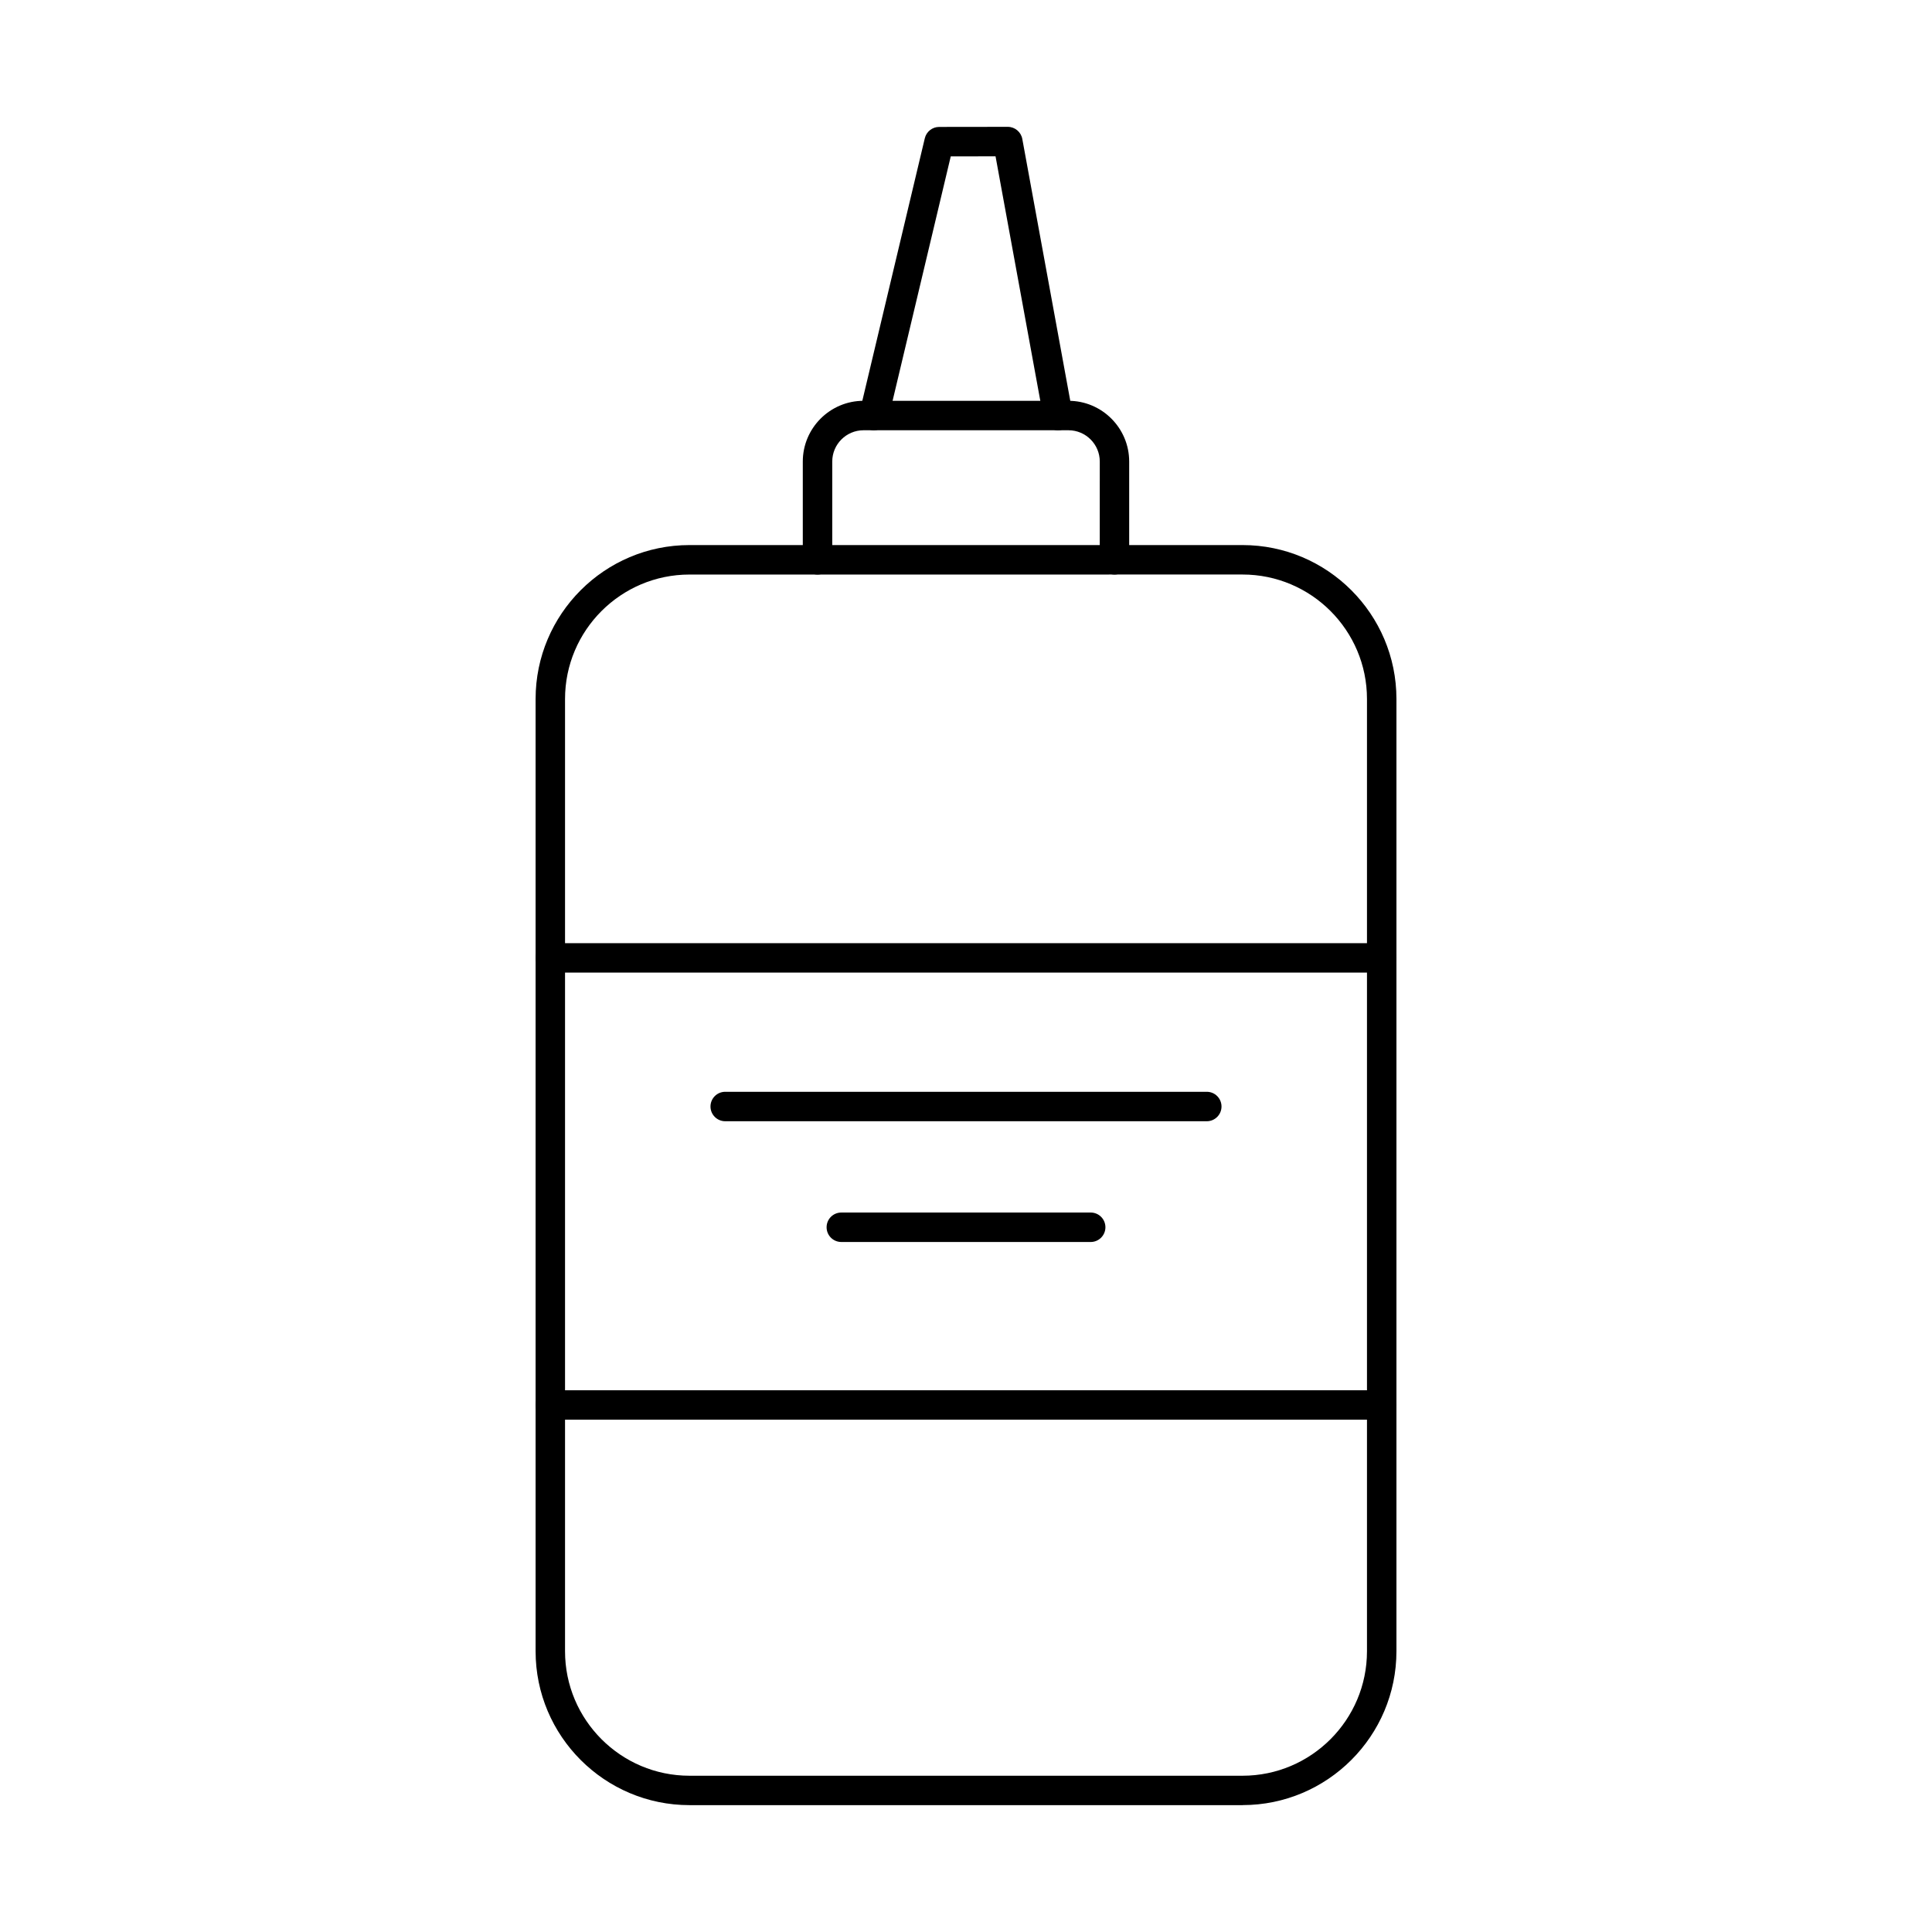 <?xml version="1.0" encoding="UTF-8"?>
<!-- Uploaded to: ICON Repo, www.svgrepo.com, Generator: ICON Repo Mixer Tools -->
<svg fill="#000000" width="800px" height="800px" version="1.1" viewBox="144 144 512 512" xmlns="http://www.w3.org/2000/svg">
 <g fill-rule="evenodd">
  <path d="m439.35 296.26c-2.152 0-3.902-1.746-3.902-3.898l0.004-26.051c0-4.57-3.719-8.289-8.293-8.289h-54.312c-4.57 0-8.293 3.719-8.293 8.289v26.051c0 2.152-1.746 3.902-3.902 3.902-2.152 0-3.902-1.746-3.902-3.902v-26.051c0-8.867 7.223-16.094 16.09-16.094h54.316c8.871 0 16.09 7.223 16.09 16.094v26.051c0 2.152-1.75 3.902-3.902 3.902z"/>
  <path d="m375.61 258.02c-0.293 0-0.598-0.031-0.906-0.102-2.094-0.496-3.394-2.602-2.894-4.703l17.273-72.57c0.418-1.758 1.98-2.996 3.789-3.008l18.207-0.023c1.879 0 3.496 1.352 3.84 3.199l13.301 72.602c0.383 2.125-1.02 4.156-3.141 4.543-2.125 0.387-4.144-1.016-4.543-3.141l-12.707-69.391-11.867 0.012-16.559 69.582c-0.426 1.789-2.023 2.996-3.789 2.996z"/>
  <path d="m463.81 441.14h-127.62c-2.152 0-3.902-1.746-3.902-3.902 0-2.152 1.746-3.902 3.902-3.902h127.62c2.156 0 3.902 1.746 3.902 3.902 0 2.152-1.746 3.902-3.902 3.902z"/>
  <path d="m433.05 473.14h-66.09c-2.164 0-3.902-1.746-3.902-3.902 0-2.164 1.738-3.902 3.902-3.902h66.09c2.152 0 3.898 1.738 3.898 3.902 0 2.152-1.746 3.902-3.898 3.902z"/>
  <path d="m510.16 401.75h-220.32c-2.152 0-3.902-1.746-3.902-3.902 0-2.152 1.746-3.902 3.902-3.902h220.32c2.152 0 3.898 1.746 3.898 3.902 0 2.152-1.746 3.902-3.898 3.902z"/>
  <path d="m326.72 296.26c-18.184 0-32.98 14.793-32.98 32.98v252.36c0 18.188 14.793 32.988 32.977 32.988h146.57c18.184 0 32.977-14.801 32.977-32.988v-252.37c0-18.188-14.793-32.977-32.977-32.977zm146.56 326.12h-146.56c-22.48 0-40.781-18.285-40.781-40.781v-252.37c0-22.484 18.297-40.781 40.781-40.781h146.57c22.48 0 40.781 18.297 40.781 40.781v252.36c0 22.492-18.301 40.781-40.781 40.781z"/>
  <path d="m510.16 520.23h-220.32c-2.152 0-3.902-1.746-3.902-3.898s1.746-3.902 3.902-3.902h220.32c2.152 0 3.898 1.746 3.898 3.902 0 2.152-1.746 3.902-3.898 3.898z"/>
 </g>
</svg>